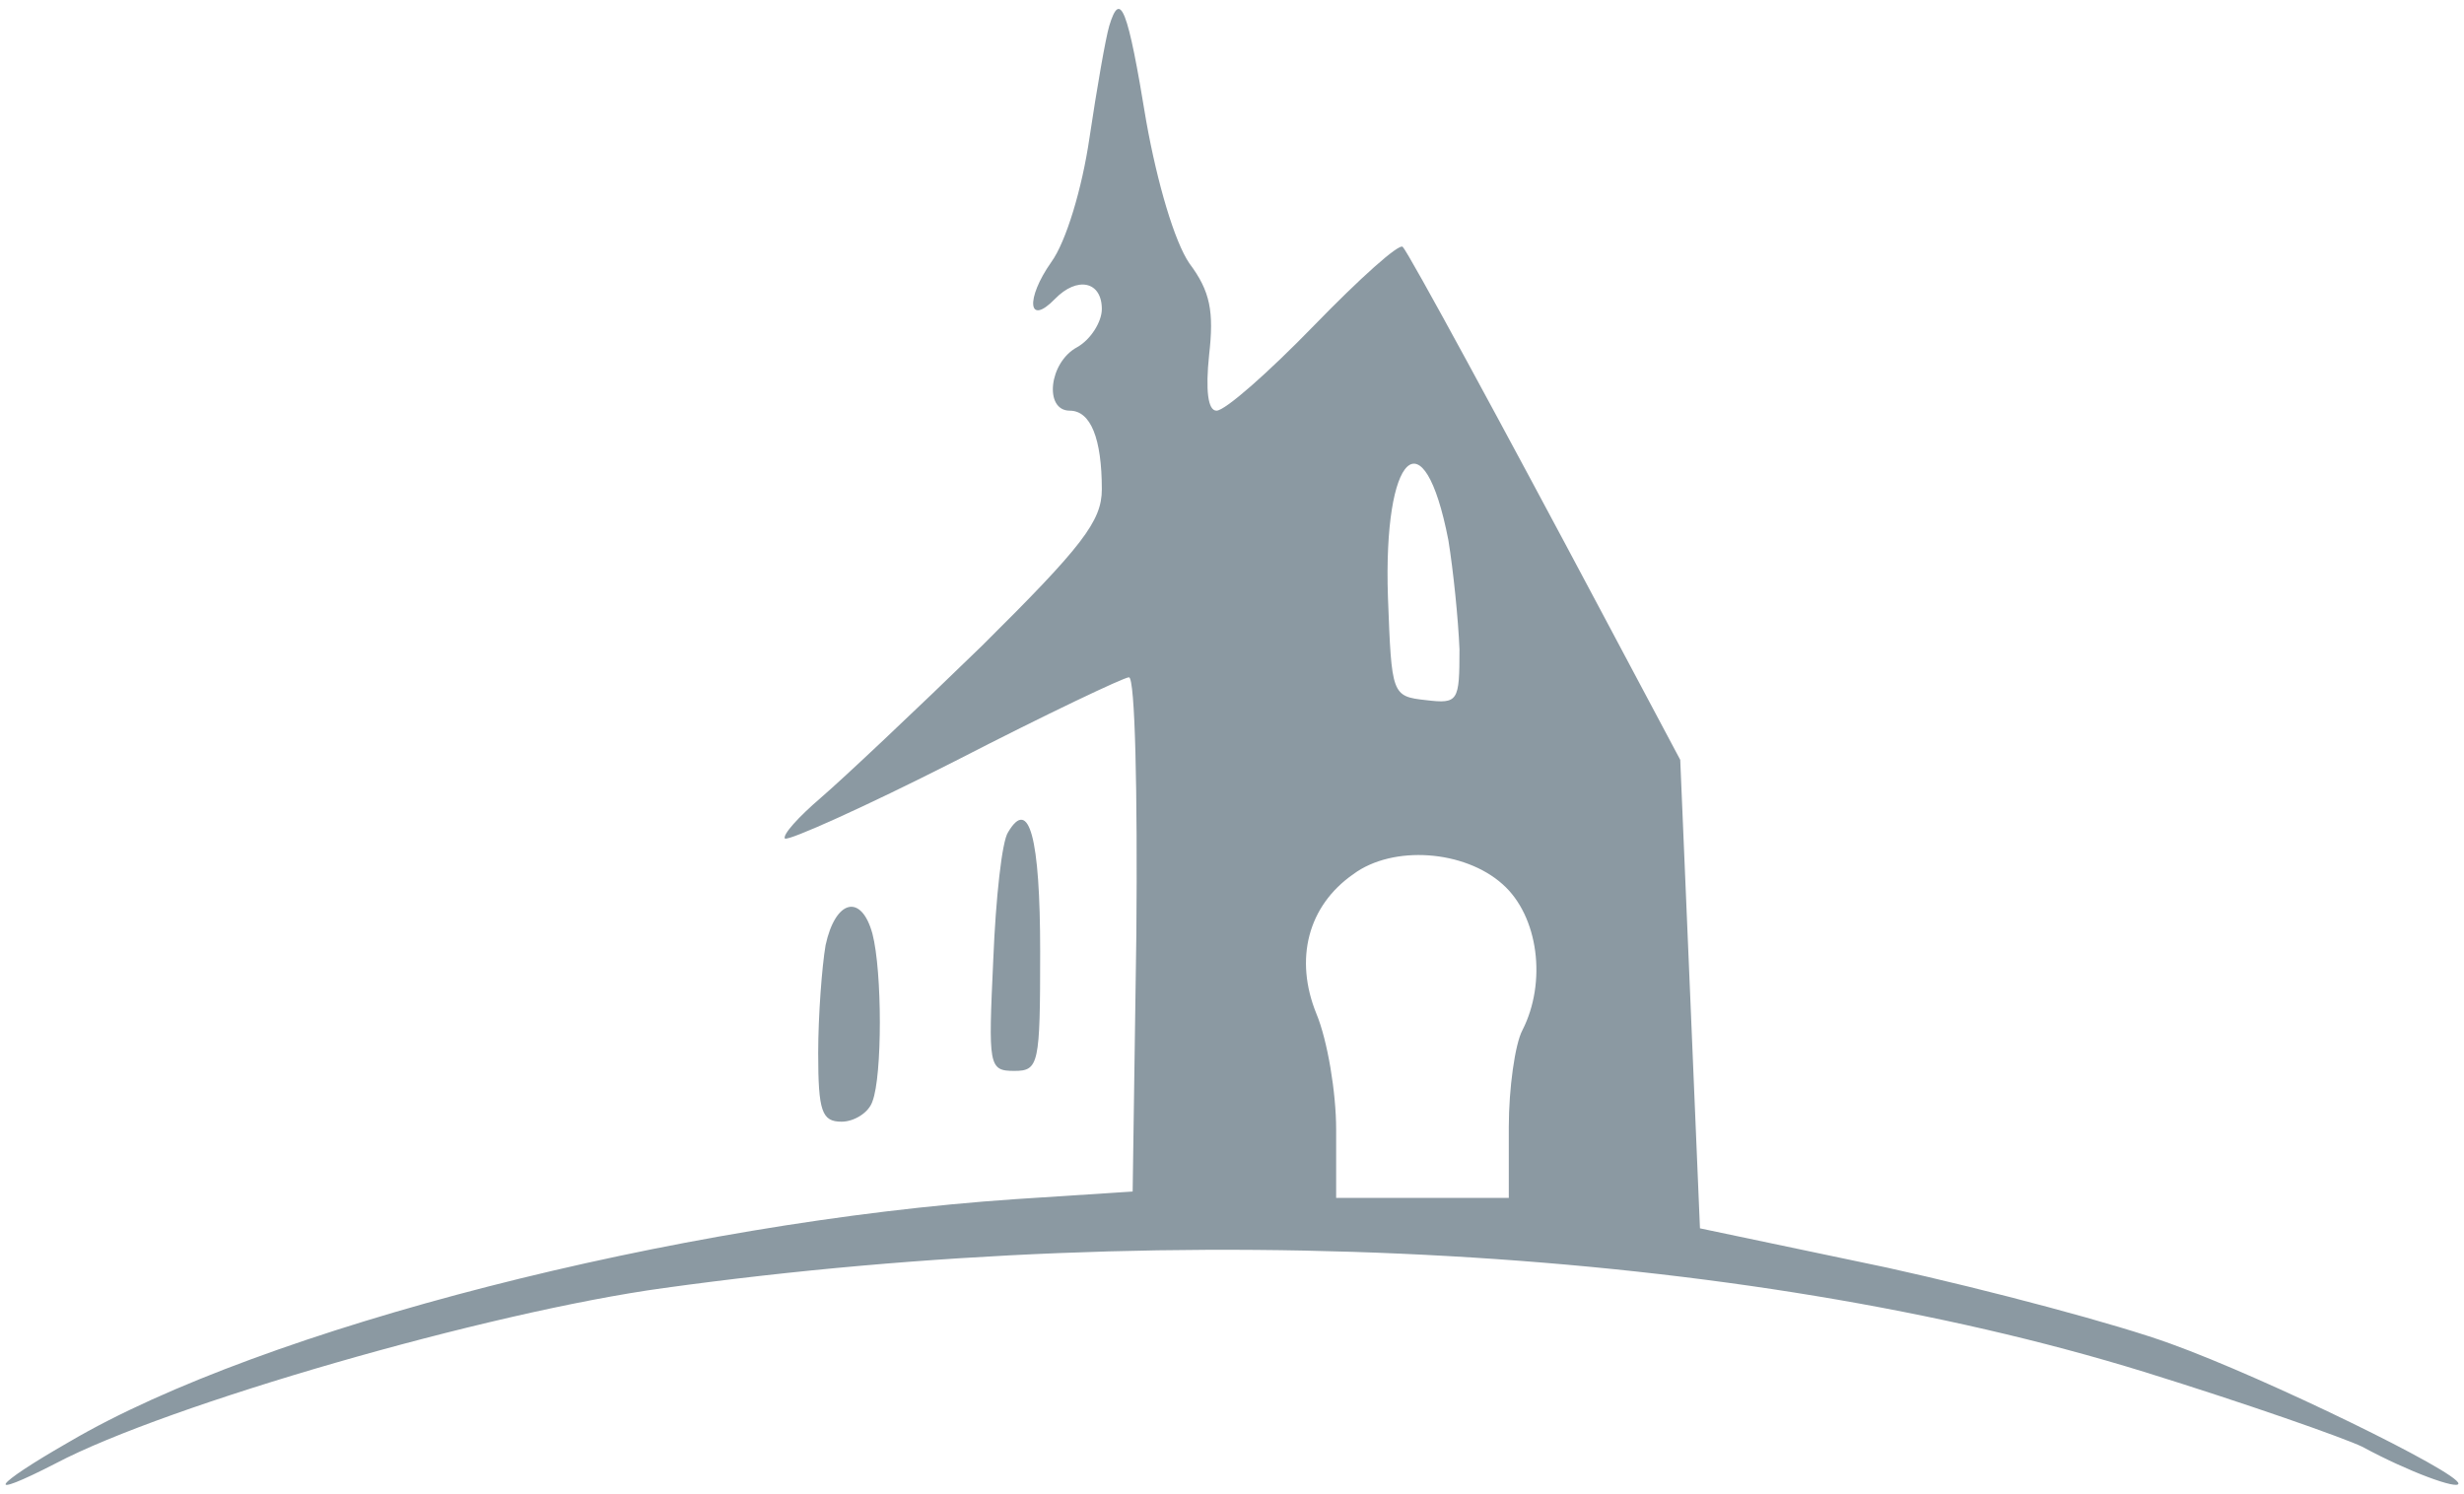 <svg width="221" height="134" viewBox="0 0 221 134" fill="none" xmlns="http://www.w3.org/2000/svg">
<path d="M99.488 2.328C99.156 3.467 98.382 7.909 97.719 12.351C97.055 16.907 95.617 21.69 94.29 23.512C91.967 26.815 92.188 29.321 94.621 26.815C96.612 24.765 98.825 25.221 98.825 27.726C98.825 28.865 97.829 30.46 96.612 31.143C94.068 32.51 93.626 36.838 95.949 36.838C97.829 36.838 98.825 39.343 98.825 43.899C98.825 46.746 97.055 49.024 88.095 57.908C82.122 63.716 75.596 69.867 73.605 71.575C71.614 73.283 70.176 74.878 70.397 75.219C70.729 75.447 77.587 72.372 85.662 68.272C93.847 64.058 100.816 60.755 101.258 60.755C101.811 60.755 102.032 71.119 101.922 83.761L101.59 106.882L91.082 107.565C60.773 109.615 23.497 119.182 6.241 129.318C-0.728 133.305 -1.613 134.671 5.024 131.254C14.979 126.015 43.739 117.701 59.557 115.537C106.457 109.045 156.123 111.893 192.293 123.054C201.474 125.902 210.213 128.977 211.872 129.774C216.075 132.052 220.5 133.646 220.5 133.077C220.5 132.052 203.244 123.624 194.727 120.549C190.081 118.84 178.577 115.765 169.286 113.715L152.472 110.184L151.588 89.114L150.703 68.158L143.734 55.06C134.774 38.204 126.368 22.715 125.814 22.145C125.483 21.804 121.943 24.993 117.85 29.207C113.758 33.421 109.886 36.838 109.112 36.838C108.337 36.838 108.116 35.015 108.448 31.826C108.891 27.954 108.559 26.132 106.678 23.626C105.351 21.69 103.802 16.451 102.807 10.87C101.148 0.734 100.484 -0.975 99.488 2.328ZM129.907 48.455C130.35 51.188 130.792 55.516 130.903 58.249C130.903 62.919 130.792 63.147 127.916 62.805C124.819 62.463 124.819 62.35 124.487 53.58C124.045 40.596 127.695 37.065 129.907 48.455ZM134.774 79.32C137.982 82.167 138.756 88.089 136.544 92.417C135.88 93.67 135.327 97.656 135.327 101.073V107.451H127.584H119.841V101.301C119.841 97.998 119.067 93.328 118.071 90.937C116.08 86.039 117.297 81.256 121.39 78.408C124.93 75.789 131.345 76.244 134.774 79.32Z" fill="#8B99A2"/>
<path d="M90.418 74.65C89.865 75.447 89.312 80.572 89.09 86.039C88.648 95.606 88.648 96.062 90.971 96.062C93.183 96.062 93.294 95.492 93.294 85.356C93.294 75.106 92.298 71.461 90.418 74.65Z" fill="#8B99A2"/>
<path d="M74.047 84.786C73.716 86.722 73.384 91.164 73.384 94.467C73.384 99.706 73.716 100.617 75.486 100.617C76.592 100.617 77.919 99.82 78.251 98.795C79.136 96.517 79.136 87.178 78.251 83.761C77.255 80.117 74.932 80.686 74.047 84.786Z" fill="#8B99A2"/>
</svg>
